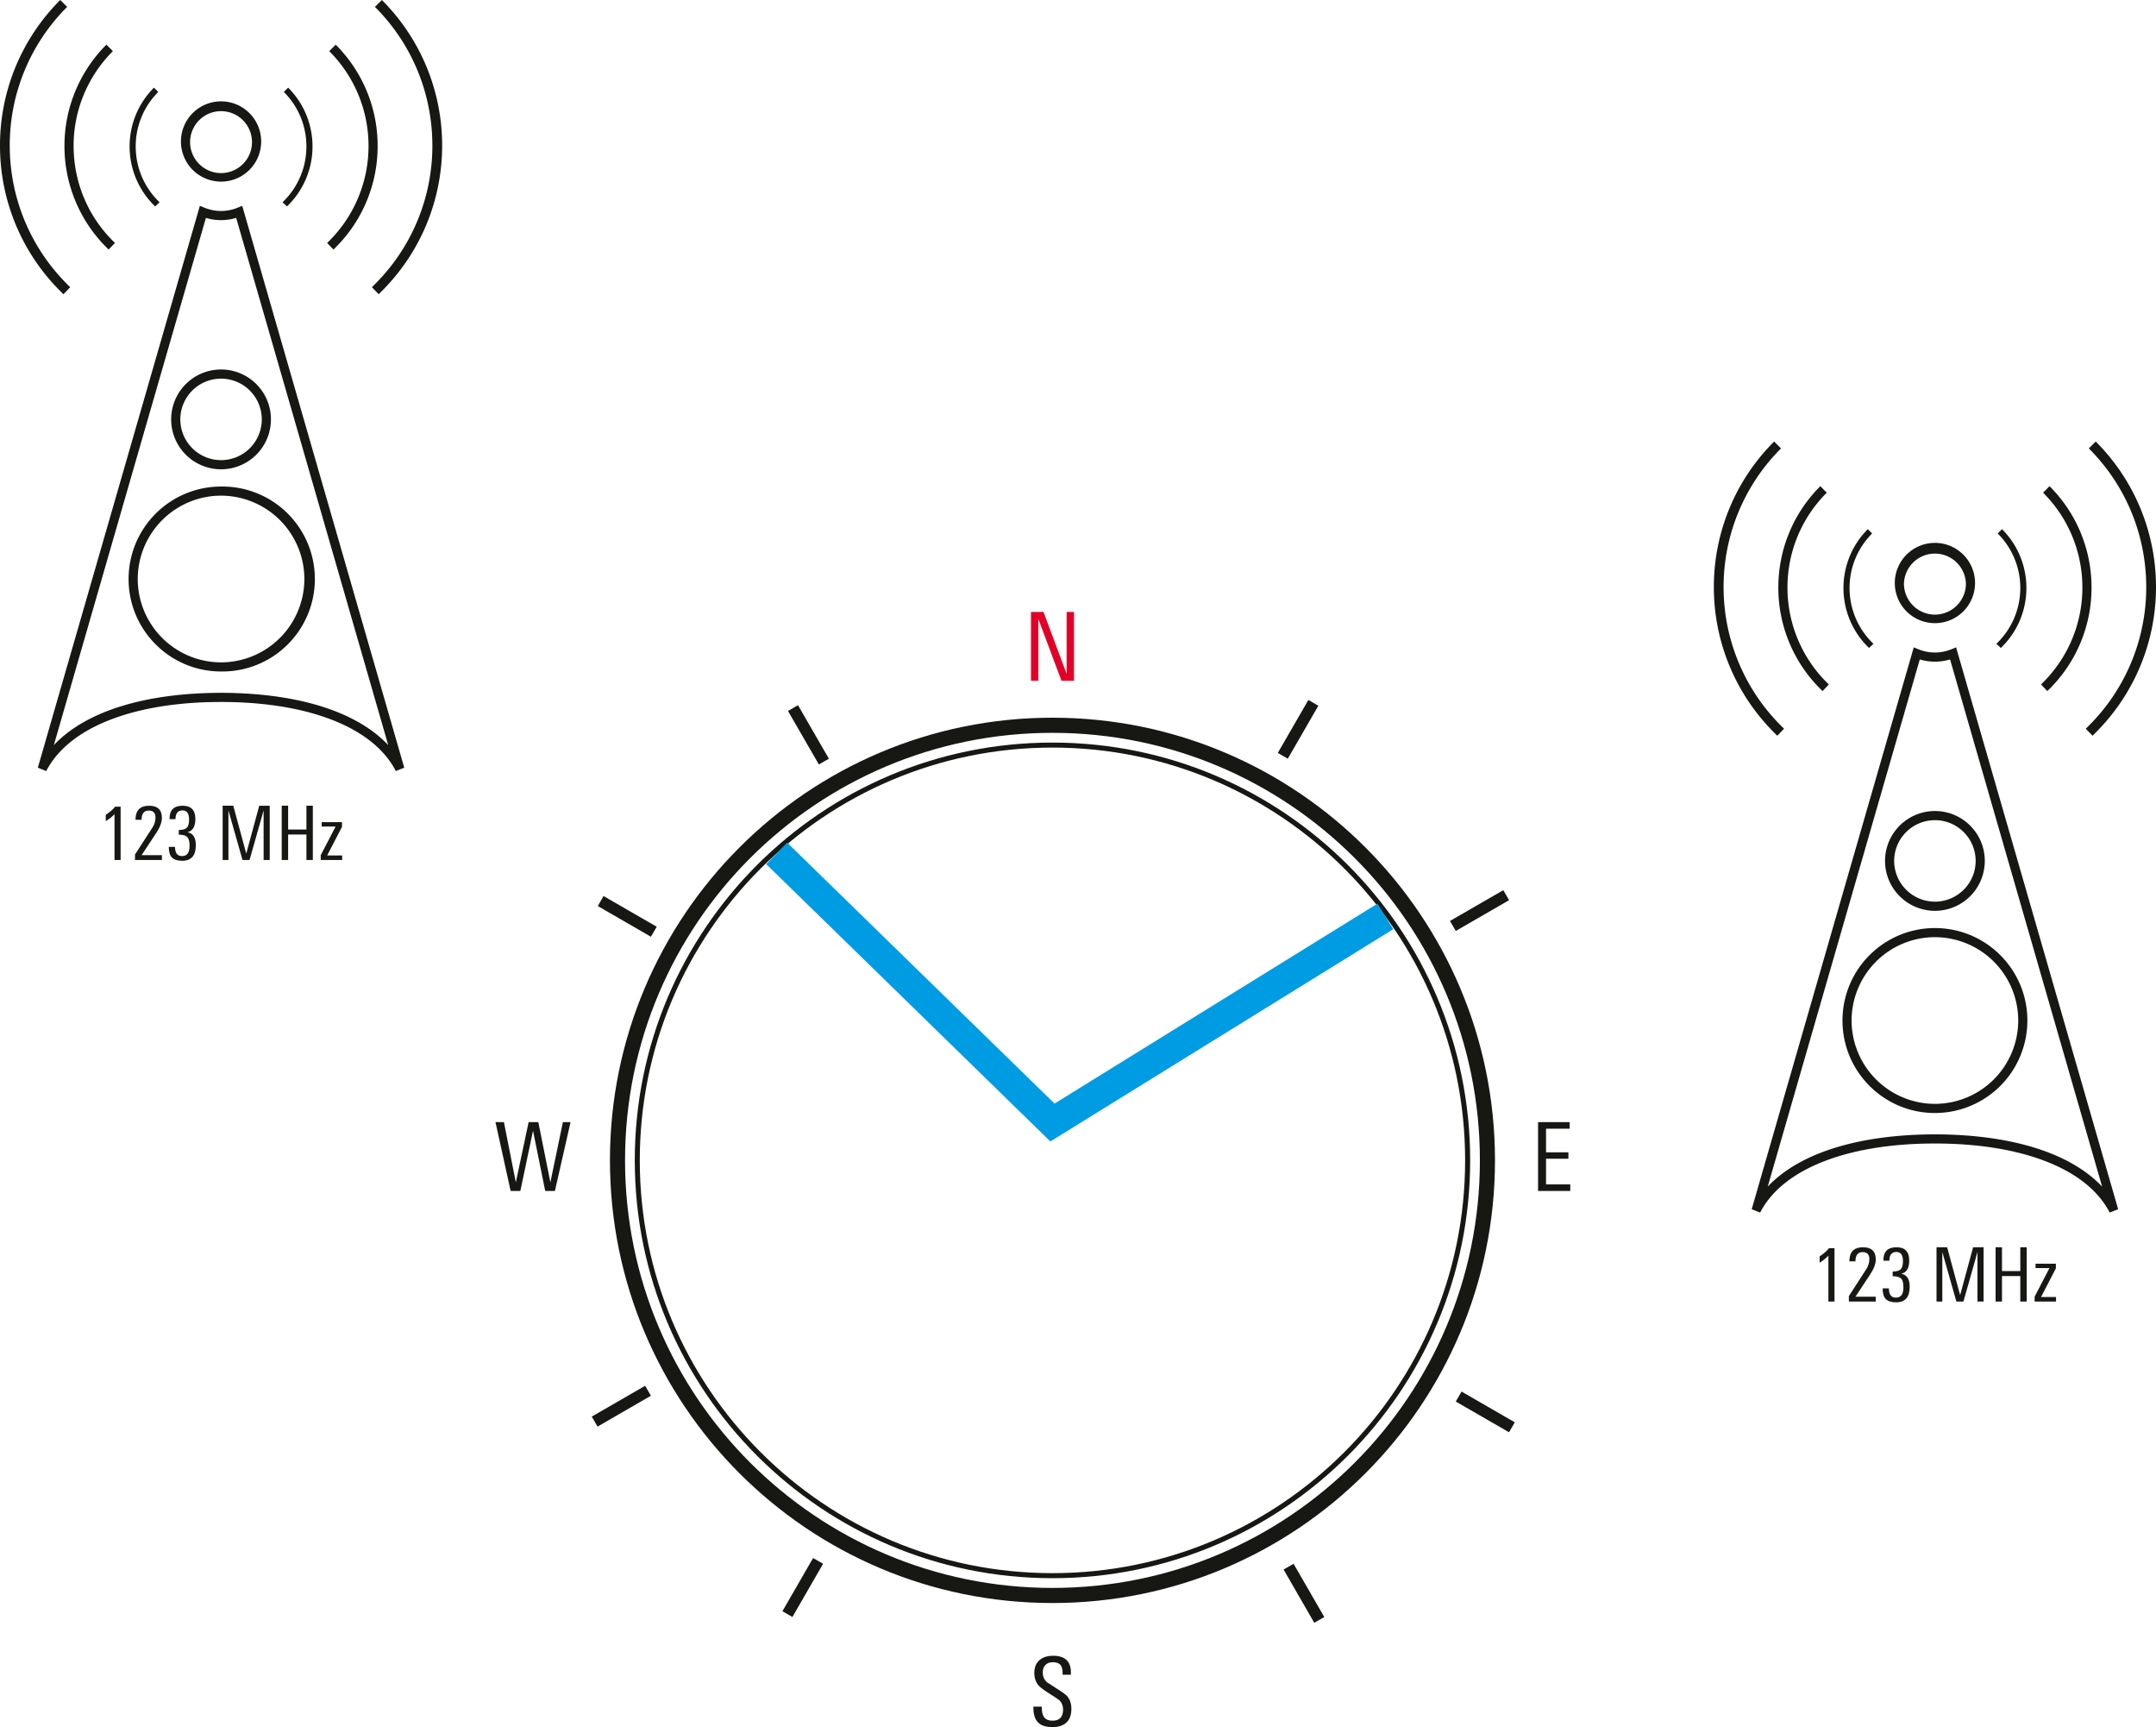 <svg xmlns="http://www.w3.org/2000/svg" xmlns:xlink="http://www.w3.org/1999/xlink" version="1.2" viewBox="0 0 215.41 172.511"><defs><symbol id="a" overflow="visible"><path d="M2.266 0h-.61v-4.578c-.23.242-.523.476-.875.703v-.64c.375-.239.688-.508.938-.813h.547zm0 0"/></symbol><symbol id="b" overflow="visible"><path d="M3-4.203c0 .43-.188.93-.563 1.5L.97-.484H3V0H.312v-.547l1.75-2.703c.196-.313.297-.645.297-1 0-.457-.226-.688-.671-.688-.481 0-.72.31-.72.922H.36c0-.062.004-.148.016-.265.07-.758.52-1.14 1.344-1.14C2.57-5.422 3-5.017 3-4.204zm0 0"/></symbol><symbol id="c" overflow="visible"><path d="M3-1.484C3-.441 2.547.078 1.64.078 1.173.078.829-.032.61-.25.397-.477.296-.832.296-1.313h.625c0 .618.234.922.703.922.5 0 .75-.343.75-1.03 0-.427-.078-.72-.234-.876-.157-.156-.438-.234-.844-.234V-3c.383 0 .648-.07.797-.219.156-.144.234-.422.234-.828 0-.601-.219-.906-.656-.906-.469 0-.703.293-.703.875H.375c-.023-.895.414-1.344 1.313-1.344.843 0 1.265.445 1.265 1.328 0 .762-.265 1.2-.797 1.313.563.105.844.539.844 1.297zm0 0"/></symbol><symbol id="e" overflow="visible"><path d="M5.297 0h-.61v-4.953L3.282 0h-.703L1.172-4.953V0H.594v-5.422h1.062L2.953-.64 4.25-5.42h1.047zm0 0"/></symbol><symbol id="f" overflow="visible"><path d="M3.703 0h-.64v-2.547H1.234V0h-.64v-5.422h.64v2.375h1.829v-2.375h.64zm0 0"/></symbol><symbol id="g" overflow="visible"><path d="M2.328 0H.188v-.484l1.484-2.86H.282v-.437h2.03v.469L.829-.454h1.5zm0 0"/></symbol><symbol id="h" overflow="visible"><path d="M5.063 0h-1.25L1.5-6.172V0H.766v-6.875h1.25L4.328-.687v-6.188h.734zm0 0"/></symbol><symbol id="i" overflow="visible"><path d="M4.203-1.688c0 .606-.168 1.06-.5 1.36-.336.305-.793.453-1.375.453-.68 0-1.168-.16-1.469-.484-.304-.313-.453-.813-.453-1.5v-.063h.844v.063c0 .437.066.757.203.953.164.261.457.39.875.39.695 0 1.047-.367 1.047-1.109 0-.375-.121-.68-.36-.922-.117-.101-.39-.289-.828-.562-.617-.383-1.015-.672-1.203-.86C.66-4.313.5-4.75.5-5.28c0-.563.176-.992.531-1.297C1.363-6.86 1.813-7 2.375-7c1.188 0 1.781.555 1.781 1.656v.235h-.828v-.157c0-.351-.062-.613-.187-.78-.157-.208-.422-.313-.797-.313-.313 0-.559.093-.735.28-.18.188-.265.438-.265.75 0 .4.144.727.437.985.032.012.352.219.969.625.55.344.895.594 1.031.75.281.324.422.75.422 1.281zm0 0"/></symbol><symbol id="j" overflow="visible"><path d="M3.984 0H.766v-6.875h3.156v.656h-2.36v2.36h2.235v.64H1.562v2.563h2.422zm0 0"/></symbol><symbol id="k" overflow="visible"><path d="M7.688-6.875L6.125 0h-.969L3.938-6.016 2.671 0h-.969L.187-6.875h.844L2.22-.859 3.5-6.875h.969L5.672-.859l1.25-6.016zm0 0"/></symbol></defs><g fill="#171714" transform="translate(-51.488 -84.934)"><use height="100%" width="100%" y="214.938" x="232.51" xlink:href="#a"/><use height="100%" width="100%" y="214.938" x="235.9" xlink:href="#b"/><use height="100%" width="100%" y="214.938" x="239.29" xlink:href="#c"/><use height="100%" width="100%" y="214.938" x="242.68" xlink:href="#d"/><use height="100%" width="100%" y="214.938" x="244.375" xlink:href="#e"/><use height="100%" width="100%" y="214.938" x="250.277" xlink:href="#f"/><use height="100%" width="100%" y="214.938" x="254.582" xlink:href="#g"/></g><path d="M188.336 85.992a4.989 4.989 0 014.988-4.984v.914a4.076 4.076 0 00-4.074 4.07 4.079 4.079 0 004.074 4.07 4.072 4.072 0 004.067-4.07 4.072 4.072 0 00-4.067-4.07v-.914c2.75 0 4.98 2.23 4.98 4.984a4.982 4.982 0 01-4.98 4.985 4.989 4.989 0 01-4.988-4.985m-4.25 15.942a9.232 9.232 0 019.234-9.235c5.102 0 9.239 4.133 9.239 9.235a9.239 9.239 0 01-9.239 9.238v-.914a8.334 8.334 0 008.325-8.324 8.334 8.334 0 00-8.325-8.325 8.336 8.336 0 00-8.324 8.325 8.339 8.339 0 008.324 8.324v.914c-5.101 0-9.234-4.137-9.234-9.238m-9.07 18.847l8.93-30.957 7.261-25.164.469.192a4.351 4.351 0 003.293 0l.469-.192 7.261 25.164-.441.125-.438.13-6.984-24.212a5.242 5.242 0 01-3.027 0l-6.985 24.211-8.207 28.445c3.403-3.597 9.64-5.21 16.707-5.218 7.059.008 13.301 1.62 16.703 5.218l-8.207-28.445.438-.129.441-.125 8.93 30.957-.844.336c-2.379-4.605-9.242-6.91-17.46-6.898-8.223-.012-15.087 2.293-17.466 6.898zm0 0M177.258 73.176a20.495 20.495 0 01-6.024-14.535 20.49 20.49 0 016.024-14.54l.687.688a19.55 19.55 0 00-5.738 13.852 19.551 19.551 0 005.742 13.851c.098.098.196.195.301.297l-.676.7a11.938 11.938 0 01-.316-.313" fill="#171714"/><path d="M181.871 68.809a14.265 14.265 0 01-4.195-10.122c0-3.664 1.398-7.332 4.195-10.125l.645.649a13.353 13.353 0 00-3.926 9.476 13.367 13.367 0 004.133 9.68l-.63.66c-.077-.074-.152-.148-.222-.218M186.617 64.605a8.288 8.288 0 01-2.433-5.875c0-2.125.812-4.253 2.433-5.875l.434.43a7.675 7.675 0 00-2.258 5.445c0 1.973.754 3.942 2.258 5.45.035.035.082.074.129.129l-.446.414c-.03-.032-.07-.07-.117-.118M208.395 72.79c.101-.103.203-.2.304-.306a19.511 19.511 0 005.735-13.843c0-5.016-1.91-10.024-5.735-13.852l.688-.687a20.497 20.497 0 016.023 14.539c0 5.257-2.008 10.52-6.02 14.527a8.254 8.254 0 01-.32.32zm0 0" fill="#171714"/><path d="M203.922 68.367c.066-.062.137-.133.207-.207a13.347 13.347 0 003.926-9.476c0-3.43-1.309-6.86-3.926-9.473l.644-.649a14.265 14.265 0 014.196 10.122 14.267 14.267 0 01-4.418 10.343zm0 0M199.465 64.305c.047-.051.09-.09.129-.13a7.692 7.692 0 000-10.89l.433-.43a8.288 8.288 0 012.434 5.875 8.272 8.272 0 01-2.434 5.872c-.047.05-.086.09-.117.12zm0 0M190.227 58.297a3.1 3.1 0 003.093 3.094 3.102 3.102 0 003.098-3.094 3.097 3.097 0 00-6.191 0m-.914 0a4.009 4.009 0 118.017.001 4.009 4.009 0 01-8.017-.001M17.102 41.89a4.983 4.983 0 014.984-4.984v.914a4.075 4.075 0 00-4.07 4.07 4.075 4.075 0 004.07 4.07 4.073 4.073 0 004.07-4.07 4.075 4.075 0 00-4.07-4.07v-.914a4.983 4.983 0 014.984 4.985 4.983 4.983 0 01-4.984 4.984 4.983 4.983 0 01-4.984-4.984m-4.254 15.945a9.237 9.237 0 019.238-9.238 9.237 9.237 0 110 18.472v-.91a8.336 8.336 0 008.324-8.324 8.34 8.34 0 00-8.324-8.328 8.34 8.34 0 00-8.324 8.328c.011 4.594 3.726 8.316 8.324 8.324v.91c-5.102 0-9.238-4.136-9.238-9.234M3.78 76.68l8.93-30.957 7.258-25.164.472.191a4.346 4.346 0 003.29 0l.472-.191 7.258 25.164-.438.125-.437.129-6.988-24.211a5.202 5.202 0 01-1.512.222 5.201 5.201 0 01-1.512-.222l-6.988 24.21-8.203 28.446c3.398-3.598 9.64-5.211 16.703-5.219 7.062.008 13.305 1.621 16.703 5.219l-8.203-28.445.437-.13.438-.124 8.93 30.957-.84.336c-2.38-4.602-9.246-6.91-17.465-6.899C13.867 70.105 7 72.414 4.62 77.016zm0 0M6.02 29.074A20.484 20.484 0 010 14.54 20.493 20.493 0 016.02 0l.69.688A19.517 19.517 0 00.974 14.539c0 5.012 1.91 10.02 5.742 13.852.094.097.195.195.3.296l-.675.7c-.11-.102-.215-.207-.32-.313" fill="#171714"/><path d="M10.633 24.707A14.277 14.277 0 016.44 14.586 14.28 14.28 0 0110.633 4.46l.648.648a13.337 13.337 0 00-3.926 9.477c0 3.43 1.305 6.86 3.922 9.476.075.07.145.141.211.204l-.633.66-.222-.219M15.383 20.504a8.288 8.288 0 01-2.434-5.875c0-2.125.813-4.254 2.434-5.875l.43.43a7.671 7.671 0 00-2.254 5.445c0 1.973.75 3.941 2.257 5.45.036.034.079.077.125.128l-.441.414c-.031-.031-.074-.07-.117-.117M37.156 28.687c.106-.101.207-.199.305-.304a19.5 19.5 0 005.738-13.844c0-5.016-1.91-10.023-5.738-13.852L38.152 0a20.513 20.513 0 016.024 14.54c0 5.257-2.012 10.519-6.02 14.526-.11.114-.215.22-.324.32zm0 0" fill="#171714"/><path d="M32.684 24.266c.066-.063.14-.133.21-.204a13.379 13.379 0 003.926-9.48 13.367 13.367 0 00-3.925-9.473l.644-.648a14.268 14.268 0 014.191 10.121 14.263 14.263 0 01-4.19 10.125l-.224.223zm0 0M28.23 20.207c.047-.05.09-.094.13-.133a7.671 7.671 0 002.253-5.445c0-1.973-.75-3.941-2.254-5.445l.43-.43a8.288 8.288 0 012.434 5.875 8.285 8.285 0 01-2.43 5.871c-.047.05-.09.09-.117.121zm0 0M18.992 14.195a3.1 3.1 0 003.094 3.094 3.093 3.093 0 10-3.094-3.094m-.914 0a4.009 4.009 0 118.017.002 4.009 4.009 0 01-8.017-.002" fill="#171714"/><g fill="#171714" transform="translate(-51.488 -84.934)"><use height="100%" width="100%" y="170.835" x="61.274" xlink:href="#a"/><use height="100%" width="100%" y="170.835" x="64.664" xlink:href="#b"/><use height="100%" width="100%" y="170.835" x="68.054" xlink:href="#c"/><use height="100%" width="100%" y="170.835" x="71.444" xlink:href="#d"/><use height="100%" width="100%" y="170.835" x="73.139" xlink:href="#e"/><use height="100%" width="100%" y="170.835" x="79.041" xlink:href="#f"/><use height="100%" width="100%" y="170.835" x="83.346" xlink:href="#g"/></g><use height="100%" width="100%" y="152.934" x="153.73" xlink:href="#h" fill="#e30028" transform="translate(-51.488 -84.934)"/><use height="100%" width="100%" y="257.32" x="154.328" xlink:href="#i" fill="#171714" transform="translate(-51.488 -84.934)"/><use height="100%" width="100%" y="203.892" x="204.393" xlink:href="#j" fill="#171714" transform="translate(-51.488 -84.934)"/><use height="100%" width="100%" y="203.892" x="100.805" xlink:href="#k" fill="#171714" transform="translate(-51.488 -84.934)"/><path d="M74.953 85.707c-7.726 7.727-12.504 18.398-12.504 30.195s4.778 22.47 12.504 30.196c7.735 7.734 18.402 12.511 30.2 12.511 11.796 0 22.468-4.777 30.199-12.511 7.726-7.727 12.507-18.399 12.507-30.196s-4.78-22.468-12.507-30.195c-7.73-7.73-18.403-12.508-30.2-12.508s-22.464 4.778-30.199 12.508m-14.012 30.195c0-24.418 19.793-44.21 44.211-44.215 24.418.004 44.215 19.797 44.215 44.215 0 24.422-19.797 44.215-44.215 44.215-24.418 0-44.21-19.793-44.21-44.215" fill="#171714"/><path d="M76 86.75c-7.465 7.46-12.078 17.766-12.078 29.152 0 11.387 4.613 21.692 12.078 29.153 7.46 7.465 17.766 12.078 29.152 12.078 11.387 0 21.692-4.613 29.157-12.078 7.46-7.461 12.074-17.766 12.074-29.153 0-11.386-4.613-21.691-12.074-29.152-7.465-7.46-17.77-12.078-29.157-12.078-11.386 0-21.691 4.617-29.152 12.078m-12.578 29.152c0-23.047 18.683-41.73 41.73-41.73 23.051 0 41.735 18.683 41.735 41.73 0 23.047-18.684 41.73-41.735 41.735-23.047-.004-41.73-18.688-41.73-41.735M81.816 76.36l1-.575-3.086-5.348-1 .579zm0 0M131.313 162.094l1-.578-3.07-5.317-.997.574zm0 0M65.035 93.566l.578-1-5.312-3.066-.574 1zm0 0M150.77 143.062l.578-.996-5.32-3.07-.579.996zm0 0M65.031 139.414l-.574-.996-5.332 3.078.578 1zm0 0M150.777 89.914l-.578-1-5.328 3.074.578 1zm0 0M82.238 156.195l-1-.574-3.066 5.316 1 .575zm0 0M131.719 70.492l-.996-.578-3.055 5.29 1 .577zm0 0" fill="#171714"/><path d="M77.598 85.238l27.554 26.883 33.262-20.586" fill="none" stroke="#009ce3" stroke-width="3"/></svg>